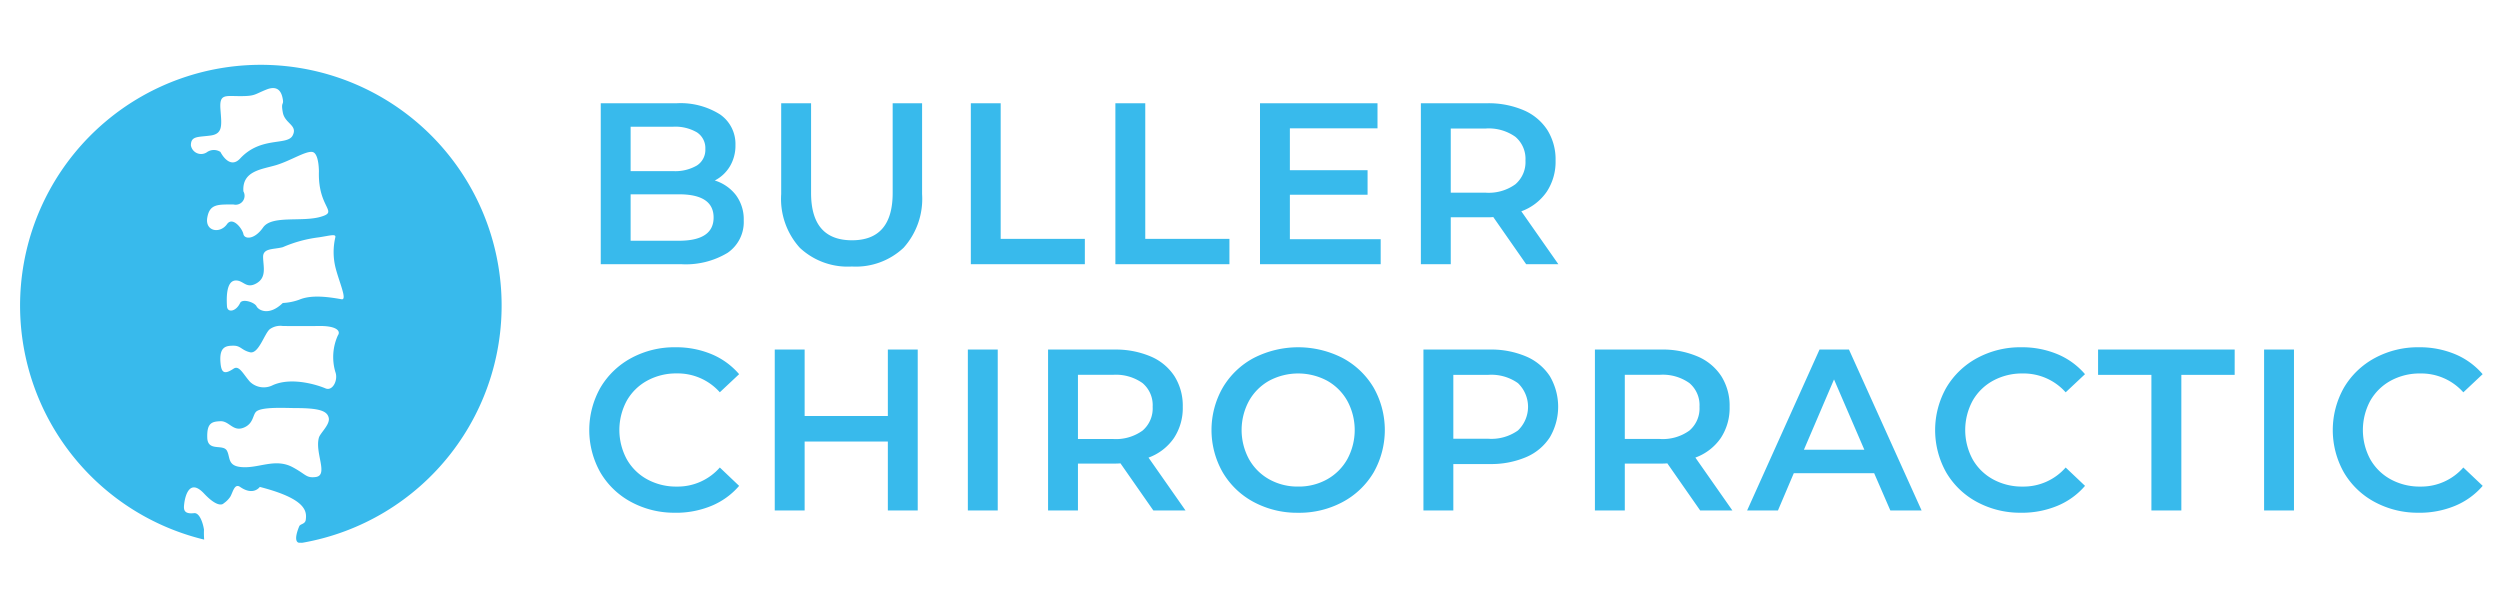 <svg xmlns="http://www.w3.org/2000/svg" width="300" height="73" viewBox="0 0 300 73">
  <defs>
    <style>
      .cls-1 {
        fill: #38baec;
        fill-rule: evenodd;
      }
    </style>
  </defs>
  <path id="BULLER_CHIROPRACTIC" data-name="BULLER CHIROPRACTIC" class="cls-1" d="M85.771,21.662a4.529,4.529,0,0,0,1.821-1.71,4.835,4.835,0,0,0,.662-2.538,4.3,4.3,0,0,0-1.848-3.682,8.886,8.886,0,0,0-5.269-1.338H72.09V31.7h9.6a9.7,9.7,0,0,0,5.627-1.365,4.466,4.466,0,0,0,1.931-3.876,4.875,4.875,0,0,0-.938-3.048,5.1,5.1,0,0,0-2.538-1.752h0Zm-5.02-6.454a5.161,5.161,0,0,1,2.883.676,2.253,2.253,0,0,1,1.007,2,2.226,2.226,0,0,1-1.007,1.972,5.157,5.157,0,0,1-2.883.676H75.675V15.207h5.075Zm0.717,13.682H75.675V23.317h5.793q4.165,0,4.165,2.786t-4.165,2.786h0Zm20.743,3.089a8.348,8.348,0,0,0,6.22-2.248,8.781,8.781,0,0,0,2.22-6.441v-10.9h-3.53V23.151q0,5.683-4.883,5.682-4.909,0-4.909-5.682V12.393H93.743v10.9a8.748,8.748,0,0,0,2.234,6.441,8.4,8.4,0,0,0,6.234,2.248h0ZM116.5,31.7h13.682V28.668h-10.1V12.393H116.5V31.7Zm17.35,0h13.682V28.668h-10.1V12.393h-3.586V31.7ZM154.785,28.7V23.372h9.324V20.42h-9.324V15.4H165.3V12.393H151.2V31.7h14.482V28.7h-10.9ZM187,31.7l-4.441-6.344a6.317,6.317,0,0,0,3.048-2.345,6.541,6.541,0,0,0,1.062-3.751,6.638,6.638,0,0,0-.993-3.669,6.36,6.36,0,0,0-2.855-2.372,10.691,10.691,0,0,0-4.372-.828h-7.944V31.7h3.586V26.075h4.358a7.3,7.3,0,0,0,.745-0.028l3.944,5.655H187Zm-3.944-12.44a3.5,3.5,0,0,1-1.214,2.855,5.455,5.455,0,0,1-3.558,1.007h-4.193v-7.7h4.193a5.51,5.51,0,0,1,3.558.993,3.462,3.462,0,0,1,1.214,2.841h0ZM81.027,61.532a11.12,11.12,0,0,0,4.344-.828,8.812,8.812,0,0,0,3.324-2.4L86.378,56.1a6.72,6.72,0,0,1-5.158,2.289,7.232,7.232,0,0,1-3.558-.869A6.256,6.256,0,0,1,75.207,55.1a7.393,7.393,0,0,1,0-7.006,6.26,6.26,0,0,1,2.455-2.414,7.233,7.233,0,0,1,3.558-.869,6.759,6.759,0,0,1,5.158,2.262L88.695,44.9a8.835,8.835,0,0,0-3.31-2.4,11.019,11.019,0,0,0-4.331-.828,10.874,10.874,0,0,0-5.282,1.283,9.554,9.554,0,0,0-3.71,3.545A10.355,10.355,0,0,0,72.048,56.7a9.453,9.453,0,0,0,3.7,3.544,10.874,10.874,0,0,0,5.282,1.283h0Zm25.515-19.584v7.972H96.556V41.947H92.97V61.256h3.586V52.981h9.986v8.275h3.585V41.947h-3.585Zm9.6,19.309h3.586V41.947h-3.586V61.256Zm26.121,0-4.441-6.344a6.317,6.317,0,0,0,3.048-2.345,6.542,6.542,0,0,0,1.062-3.751,6.638,6.638,0,0,0-.993-3.669,6.354,6.354,0,0,0-2.855-2.372,10.686,10.686,0,0,0-4.372-.828h-7.944V61.256h3.586V55.629h4.358a7.325,7.325,0,0,0,.745-0.027l3.945,5.655h3.861Zm-3.944-12.44a3.5,3.5,0,0,1-1.214,2.855,5.452,5.452,0,0,1-3.558,1.007h-4.193v-7.7h4.193a5.507,5.507,0,0,1,3.558.993,3.462,3.462,0,0,1,1.214,2.841h0Zm17.46,12.716a11.012,11.012,0,0,0,5.324-1.283,9.532,9.532,0,0,0,3.724-3.544,10.313,10.313,0,0,0,0-10.206,9.535,9.535,0,0,0-3.724-3.545,11.689,11.689,0,0,0-10.647,0,9.5,9.5,0,0,0-3.724,3.558,10.254,10.254,0,0,0,0,10.178,9.5,9.5,0,0,0,3.724,3.558,11.006,11.006,0,0,0,5.323,1.283h0Zm0-3.145a6.961,6.961,0,0,1-3.475-.869,6.287,6.287,0,0,1-2.428-2.427,7.343,7.343,0,0,1,0-6.979,6.291,6.291,0,0,1,2.428-2.427,7.385,7.385,0,0,1,6.951,0,6.288,6.288,0,0,1,2.427,2.427,7.336,7.336,0,0,1,0,6.979,6.285,6.285,0,0,1-2.427,2.427,6.968,6.968,0,0,1-3.476.869h0Zm22.978-16.44h-7.945V61.256H174.4V55.684h4.359a10.693,10.693,0,0,0,4.372-.828,6.325,6.325,0,0,0,2.854-2.386,7.248,7.248,0,0,0,0-7.324,6.357,6.357,0,0,0-2.854-2.372,10.693,10.693,0,0,0-4.372-.828h0Zm-0.166,10.7H174.4V44.982h4.193a5.507,5.507,0,0,1,3.558.993,3.931,3.931,0,0,1,0,5.682,5.507,5.507,0,0,1-3.558.993h0Zm29.294,8.606-4.441-6.344a6.317,6.317,0,0,0,3.048-2.345,6.542,6.542,0,0,0,1.062-3.751,6.638,6.638,0,0,0-.993-3.669,6.359,6.359,0,0,0-2.855-2.372,10.69,10.69,0,0,0-4.372-.828h-7.944V61.256h3.586V55.629h4.358a7.338,7.338,0,0,0,.745-0.027l3.944,5.655h3.862Zm-3.945-12.44a3.5,3.5,0,0,1-1.213,2.855,5.456,5.456,0,0,1-3.559,1.007h-4.192v-7.7h4.192a5.512,5.512,0,0,1,3.559.993,3.461,3.461,0,0,1,1.213,2.841h0Zm22.9,12.44h3.751l-8.716-19.309h-3.531l-8.689,19.309h3.7l1.9-4.469H224.9Zm-10.372-7.282,3.614-8.441,3.641,8.441h-7.255Zm26.067,7.558a11.119,11.119,0,0,0,4.344-.828,8.807,8.807,0,0,0,3.324-2.4L247.88,56.1a6.72,6.72,0,0,1-5.158,2.289,7.23,7.23,0,0,1-3.558-.869,6.255,6.255,0,0,1-2.455-2.414,7.39,7.39,0,0,1,0-7.006,6.259,6.259,0,0,1,2.455-2.414,7.231,7.231,0,0,1,3.558-.869,6.759,6.759,0,0,1,5.158,2.262L250.2,44.9a8.83,8.83,0,0,0-3.31-2.4,11.019,11.019,0,0,0-4.331-.828,10.874,10.874,0,0,0-5.282,1.283,9.558,9.558,0,0,0-3.71,3.545A10.36,10.36,0,0,0,233.55,56.7a9.453,9.453,0,0,0,3.7,3.544,10.873,10.873,0,0,0,5.282,1.283h0Zm15.64-.276h3.586V44.982h6.4V41.947H251.769v3.034h6.4V61.256Zm13.516,0h3.586V41.947h-3.586V61.256Zm18.564,0.276a11.119,11.119,0,0,0,4.344-.828,8.807,8.807,0,0,0,3.324-2.4L295.6,56.1a6.72,6.72,0,0,1-5.158,2.289,7.237,7.237,0,0,1-3.559-.869,6.262,6.262,0,0,1-2.455-2.414,7.4,7.4,0,0,1,0-7.006,6.266,6.266,0,0,1,2.455-2.414,7.238,7.238,0,0,1,3.559-.869,6.759,6.759,0,0,1,5.158,2.262l2.317-2.179a8.837,8.837,0,0,0-3.31-2.4,11.019,11.019,0,0,0-4.331-.828,10.874,10.874,0,0,0-5.282,1.283,9.558,9.558,0,0,0-3.71,3.545A10.353,10.353,0,0,0,281.27,56.7a9.457,9.457,0,0,0,3.7,3.544,10.877,10.877,0,0,0,5.283,1.283h0Z"/>
  <path id="Icon" class="cls-1" d="M24.477,63.549c-0.134-.864-0.555-2.04-1.182-1.97-1.325.147-1.268-.511-1.182-1.182s0.552-3.109,2.364-1.182S26.842,60.4,26.842,60.4a2.9,2.9,0,0,0,.788-0.788c0.308-.5.5-1.654,1.182-1.182,1.605,1.116,2.364,0,2.364,0,5.591,1.434,5.65,2.936,5.517,3.941-0.073.55-.659,0.474-0.788,0.788-0.777,1.9-.091,1.977,0,1.97,0.053,0,.334.01,0.394,0a28.893,28.893,0,1,0-11.8-.377A10.82,10.82,0,0,1,24.477,63.549ZM40.985,35.911c-2.055-.377-3.789-0.491-5.08.054a6.787,6.787,0,0,1-1.97.394c-1.632,1.58-2.9.891-3.152,0.394s-1.712-.944-1.97-0.394c-0.485,1.034-1.525,1.216-1.576.394-0.074-1.195-.048-3.044,1.029-3.094,0.956-.044,1.263,1.057,2.517.336s0.8-2.052.788-3.152,1.249-.885,2.364-1.182a15.7,15.7,0,0,1,4.335-1.182c1.4-.215,2.06-0.446,1.97,0a7.757,7.757,0,0,0,0,3.546C40.657,33.763,41.727,36.047,40.985,35.911Zm-2.519-9.89c-2.261.65-5.844-.224-6.895,1.276s-2.238,1.428-2.364.788-1.285-2.152-1.97-1.182c-0.832,1.178-2.652.869-2.364-.788s1.279-1.578,3.152-1.576a1.073,1.073,0,0,0,1.182-1.576c-0.17-2.486,2.227-2.634,3.94-3.152s3.526-1.709,4.335-1.576,0.788,2.364.788,2.364C38.144,25.031,40.718,25.374,38.465,26.021Zm-3.349-9.758c-0.648,1.246-3.8.062-6.3,2.758-1.3,1.4-2.364-.788-2.364-0.788a1.446,1.446,0,0,0-1.576,0,1.243,1.243,0,0,1-1.97-.788c0-1.146.841-.976,2.364-1.182s1.318-1.289,1.182-3.152,0.535-1.576,2.364-1.576,1.657-.19,3.153-0.788,1.848,0.439,1.97,1.182-0.249.23,0,1.576S35.765,15.017,35.117,16.263ZM26.447,50.546c1.06-.041,1.5,1.267,2.758.788s1.1-1.6,1.576-1.97c0.737-.572,3.544-0.394,4.729-0.394,2.945,0,3.771.391,3.941,1.182s-1.03,1.82-1.182,2.364c-0.512,1.832,1.194,4.532-.394,4.729-1.145.142-1.132-.312-2.758-1.182-1.9-1.015-3.71-.056-5.517,0-2.417.076-1.9-1.106-2.364-1.97s-2.313.154-2.364-1.576S25.388,50.587,26.447,50.546Zm12.61-3.941c-0.828-.358-3.975-1.416-6.3-0.394a2.386,2.386,0,0,1-2.758-.394c-0.817-.915-1.291-2.029-1.97-1.576-1.167.778-1.481,0.455-1.576-.788-0.144-1.883.71-1.97,1.576-1.97s0.949,0.539,1.97.788,1.727-2.214,2.364-2.758a2.163,2.163,0,0,1,1.576-.394s2.229,0.03,4.335,0,2.652,0.6,2.269,1.13a6.321,6.321,0,0,0-.3,4.387C40.608,45.6,39.917,46.978,39.057,46.605Z"/>
</svg>
